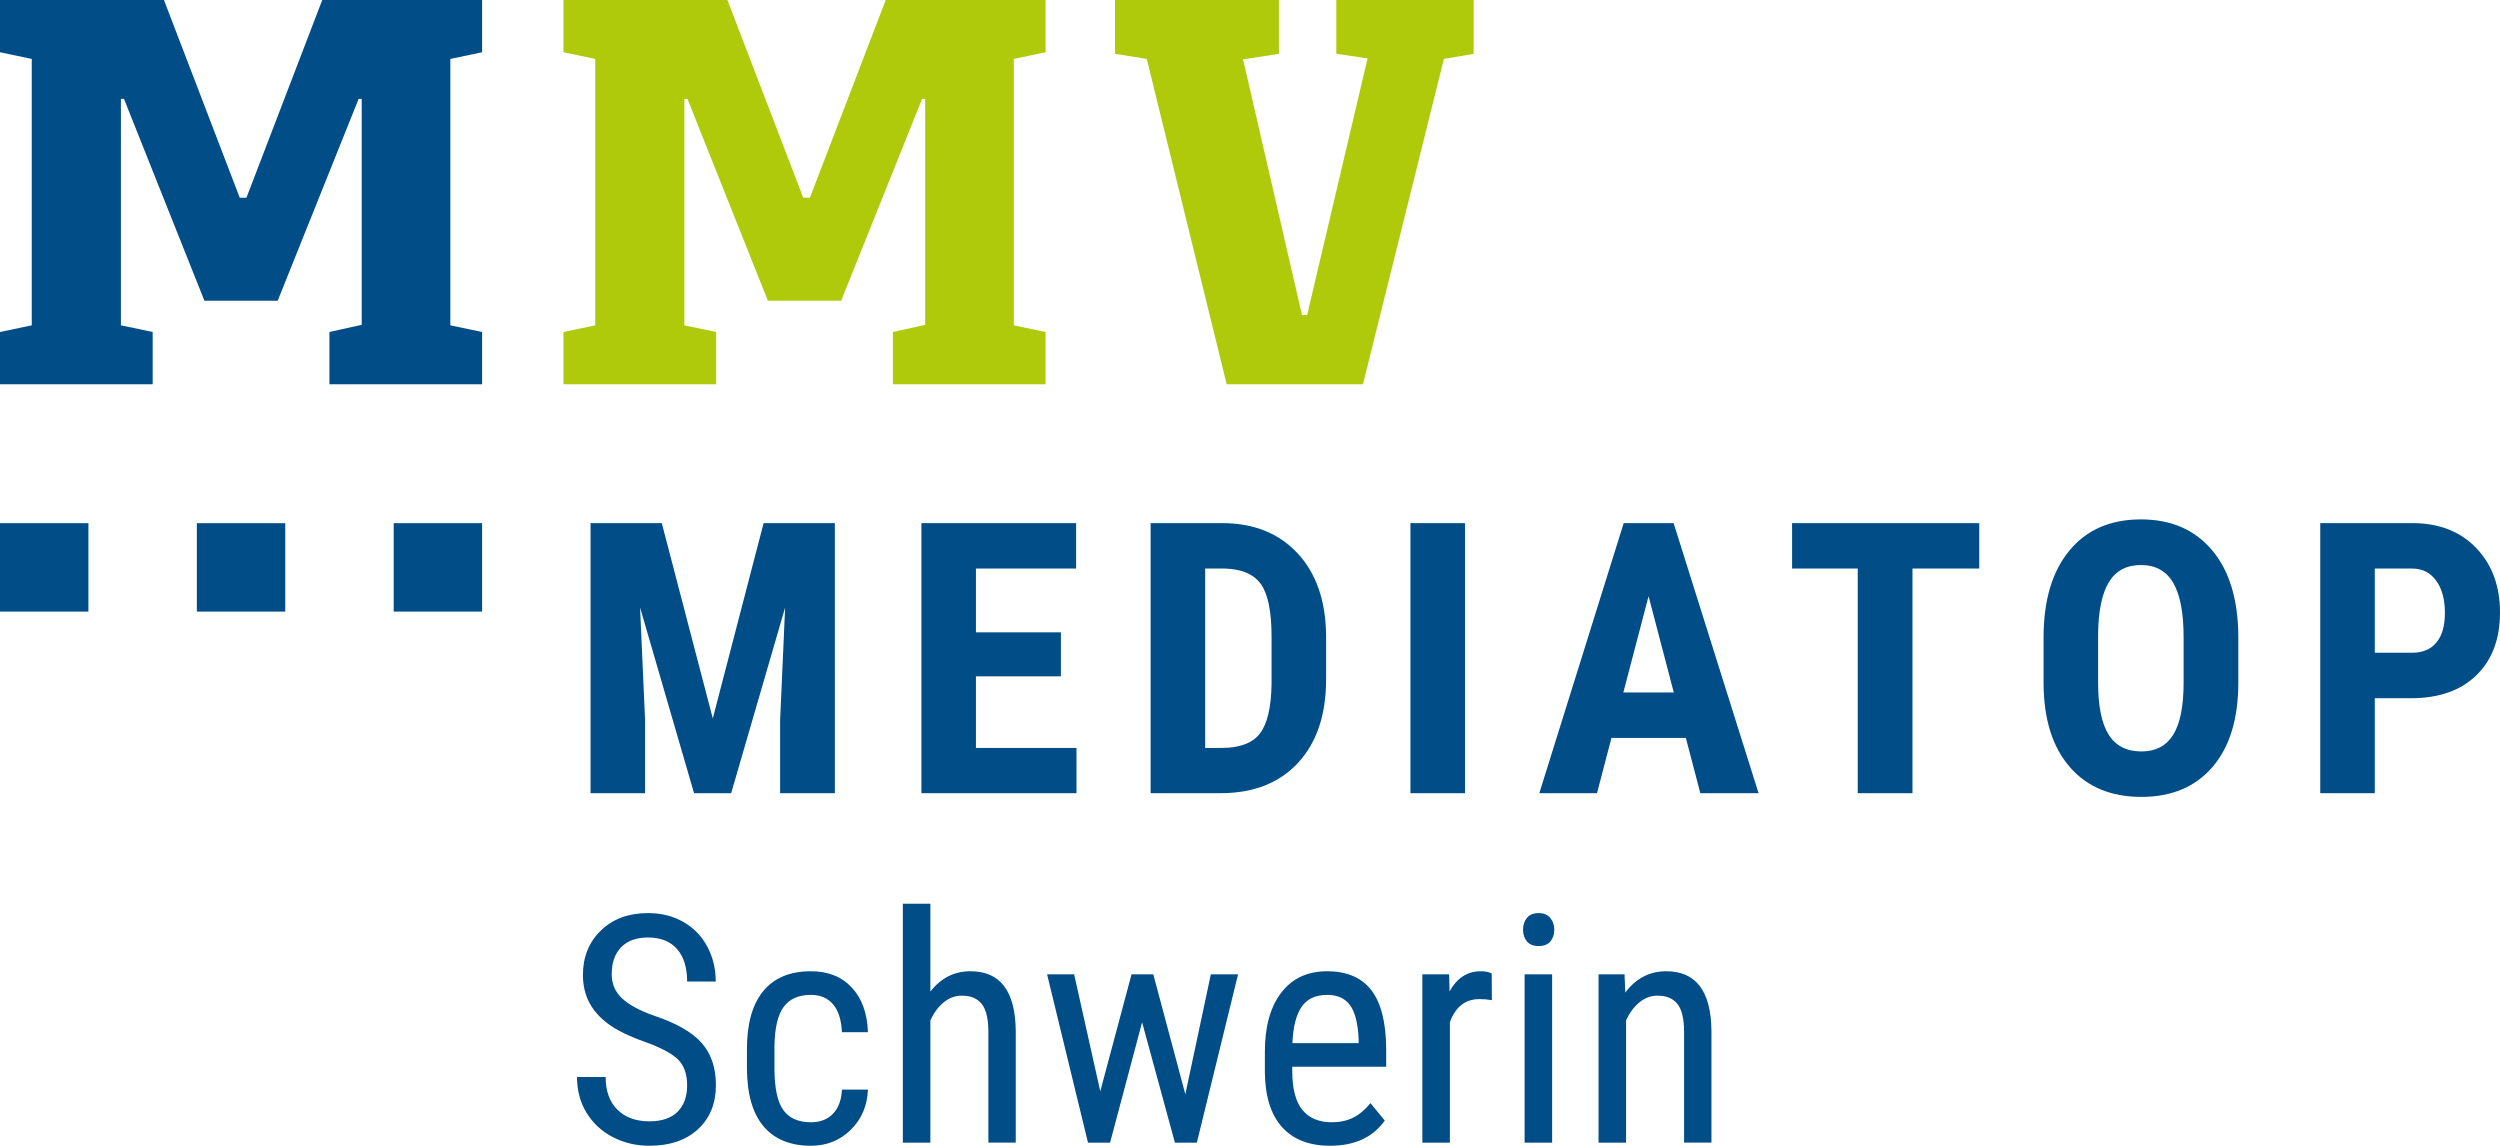 <?xml version="1.0" encoding="UTF-8"?>
<svg xmlns="http://www.w3.org/2000/svg" xmlns:xlink="http://www.w3.org/1999/xlink" version="1.1" id="Ebene_1" x="0px" y="0px" viewBox="0 0 327.906 150.279" style="enable-background:new 0 0 327.906 150.279;" xml:space="preserve">
<style type="text/css">
	.st0{fill:#AFCA0B;}
	.st1{fill:#004D87;}
</style>
<g>
	<path class="st0" d="M132.973,7.728l4.167-0.874V0h-20.966l-9.946,25.939h-0.873L95.409,0H73.906v6.854l4.166,0.874v34.944   l-4.166,0.874v6.854h20.025v-6.854l-4.167-0.874V12.969h0.404l10.55,26.476h9.609l10.618-26.476h0.403v29.635l-4.234,0.941v6.854   h20.026v-6.854l-4.167-0.874V7.728L132.973,7.728z M193.284,7.056V0h-18.009v7.056l4.099,0.605l-7.93,33.667h-0.671l-7.728-33.532   l4.704-0.739V0h-21.504v7.056l4.166,0.672l10.483,42.671h17.875l10.618-42.671L193.284,7.056L193.284,7.056z"></path>
	<polygon class="st1" points="59.068,7.728 63.234,6.854 63.234,0 42.268,0 32.323,25.939 31.449,25.939 21.504,0 0,0 0,6.854    4.166,7.728 4.166,42.671 0,43.545 0,50.399 20.025,50.399 20.025,43.545 15.859,42.671 15.859,12.969 16.262,12.969    26.812,39.446 36.422,39.446 47.039,12.969 47.443,12.969 47.443,42.604 43.209,43.545 43.209,50.399 63.234,50.399 63.234,43.545    59.068,42.671 59.068,7.728  "></polygon>
	<polygon class="st1" points="51.638,68.622 51.638,80.218 63.234,80.218 63.234,68.622 51.638,68.622  "></polygon>
	<polygon class="st1" points="0,68.622 0,80.218 11.596,80.218 11.596,68.622 0,68.622  "></polygon>
	<polygon class="st1" points="25.819,68.622 25.819,80.218 37.415,80.218 37.415,68.622 25.819,68.622  "></polygon>
	<path class="st1" d="M77.457,68.612v35.424h7.153V94.45l-0.657-14.768l7.08,24.354h4.866l7.08-24.354l-0.657,14.768v9.586h7.178   V68.612h-9.343l-6.666,25.619L86.8,68.612H77.457L77.457,68.612z M139.15,82.942h-11.143v-8.369h13.138v-5.961h-20.291v35.424   h20.34V98.1h-13.187v-9.392h11.143V82.942L139.15,82.942z M160.091,104.036c4.314,0,7.7-1.326,10.158-3.978   c2.457-2.652,3.686-6.305,3.686-10.96v-5.742c-0.049-4.574-1.302-8.175-3.759-10.803c-2.458-2.627-5.754-3.941-9.89-3.941h-9.367   v35.424H160.091L160.091,104.036z M160.675,74.573c2.222,0.065,3.795,0.75,4.72,2.056c0.924,1.305,1.387,3.613,1.387,6.921v6.156   c-0.049,3.082-0.56,5.251-1.533,6.508s-2.652,1.886-5.036,1.886h-2.141V74.573H160.675L160.675,74.573z M192.15,68.612h-7.153   v35.424h7.153V68.612L192.15,68.612z M223.018,104.036h7.639l-11.143-35.424h-6.545l-11.07,35.424h7.567l1.898-7.25h9.756   L223.018,104.036L223.018,104.036z M216.23,78.198l3.308,12.627h-6.617L216.23,78.198L216.23,78.198z M259.602,68.612h-24.548   v5.961h8.612v29.463h7.178V74.573h8.758V68.612L259.602,68.612z M293.584,83.453c-0.033-4.85-1.184-8.617-3.455-11.301   c-2.271-2.684-5.377-4.027-9.318-4.027c-4.007,0-7.137,1.367-9.392,4.1c-2.254,2.733-3.381,6.532-3.381,11.398v6.059   c0.032,4.687,1.183,8.332,3.454,10.936c2.271,2.603,5.393,3.905,9.367,3.905c3.99,0,7.108-1.314,9.355-3.942   c2.247-2.627,3.37-6.317,3.37-11.07V83.453L293.584,83.453z M286.407,89.73c-0.017,3.017-0.479,5.243-1.387,6.679   c-0.909,1.435-2.296,2.153-4.161,2.153c-1.93,0-3.357-0.734-4.282-2.202c-0.924-1.468-1.386-3.751-1.386-6.849V83.21   c0.032-3.066,0.502-5.349,1.411-6.849c0.908-1.5,2.311-2.251,4.209-2.251c1.913,0,3.325,0.779,4.233,2.336   c0.908,1.557,1.363,3.934,1.363,7.129V89.73L286.407,89.73z M316.252,91.579c3.649,0,6.504-1.005,8.564-3.017   c2.06-2.011,3.09-4.752,3.09-8.223s-1.042-6.293-3.126-8.467c-2.085-2.173-4.879-3.26-8.382-3.26H304.33v35.424h7.153V91.579   H316.252L316.252,91.579z M311.483,74.573h4.988c1.281,0.016,2.303,0.547,3.065,1.593c0.763,1.046,1.144,2.454,1.144,4.221   c0,1.704-0.373,3.001-1.119,3.893c-0.746,0.892-1.801,1.338-3.163,1.338h-4.915V74.573L311.483,74.573z"></path>
	<path class="st1" d="M88.883,145.812c-0.83,0.843-2.067,1.264-3.713,1.264c-1.768,0-3.165-0.51-4.192-1.53   c-1.027-1.019-1.54-2.447-1.54-4.283h-3.753c0,1.768,0.418,3.335,1.255,4.702c0.836,1.366,1.985,2.427,3.447,3.182   c1.462,0.755,3.056,1.132,4.783,1.132c2.693,0,4.821-0.724,6.385-2.173c1.564-1.448,2.346-3.375,2.346-5.782   c0-2.285-0.629-4.134-1.887-5.549c-1.258-1.414-3.349-2.605-6.273-3.572c-1.876-0.667-3.263-1.423-4.161-2.268   c-0.897-0.845-1.346-1.894-1.346-3.147c0-1.526,0.415-2.711,1.244-3.556c0.829-0.844,1.999-1.267,3.509-1.267   c1.659,0,2.93,0.504,3.814,1.51c0.884,1.007,1.326,2.427,1.326,4.263h3.753c0-1.659-0.367-3.181-1.101-4.566   c-0.734-1.385-1.782-2.466-3.141-3.243c-1.36-0.778-2.911-1.166-4.651-1.166c-2.543,0-4.6,0.762-6.171,2.285   c-1.57,1.523-2.356,3.461-2.356,5.813c0,1.36,0.276,2.567,0.826,3.621c0.551,1.054,1.38,1.992,2.489,2.815   c1.108,0.823,2.709,1.608,4.804,2.356c2.094,0.748,3.542,1.516,4.345,2.305c0.802,0.789,1.203,1.924,1.203,3.406   C90.127,143.82,89.712,144.969,88.883,145.812L88.883,145.812z M102.733,145.587c-0.769-1.074-1.153-2.91-1.153-5.507v-2.815   c0.027-2.407,0.429-4.138,1.204-5.192c0.775-1.053,1.965-1.581,3.57-1.581c1.237,0,2.206,0.408,2.906,1.224   c0.701,0.816,1.092,2.04,1.173,3.672h3.407c-0.082-2.475-0.786-4.426-2.111-5.854c-1.326-1.428-3.118-2.142-5.375-2.142   c-2.734,0-4.814,0.867-6.242,2.601c-1.428,1.734-2.142,4.267-2.142,7.598v2.428c0,3.399,0.717,5.959,2.152,7.68   c1.434,1.72,3.519,2.58,6.252,2.58c2.053,0,3.791-0.697,5.212-2.091c1.421-1.394,2.172-3.151,2.254-5.273h-3.407   c-0.068,1.374-0.462,2.431-1.183,3.172c-0.721,0.741-1.68,1.112-2.876,1.112C104.715,147.199,103.501,146.662,102.733,145.587   L102.733,145.587z M122.029,118.539h-3.61v31.332h3.61v-16.033c0.435-0.966,1.01-1.747,1.724-2.346   c0.714-0.598,1.52-0.898,2.417-0.898c1.156,0,2.023,0.364,2.601,1.092c0.578,0.727,0.867,1.955,0.867,3.682v14.503h3.59v-14.666   c-0.054-5.209-2.033-7.813-5.936-7.813c-2.135,0-3.889,0.891-5.263,2.672V118.539L122.029,118.539z M151.27,127.8h-2.856   l-4.1,15.339l-3.427-15.339h-3.549l5.365,22.071h2.896l4.202-15.788l4.304,15.788h2.876l5.406-22.071h-3.57l-3.345,15.727   L151.27,127.8L151.27,127.8z M181.632,146.974l-1.876-2.284c-0.707,0.87-1.466,1.506-2.275,1.907s-1.744,0.602-2.804,0.602   c-1.673,0-2.955-0.537-3.845-1.612c-0.891-1.074-1.337-2.794-1.337-5.161v-0.509h12.321v-2.367c-0.027-3.481-0.68-6.044-1.958-7.69   c-1.279-1.645-3.21-2.468-5.793-2.468c-2.571,0-4.573,0.935-6.008,2.805c-1.435,1.87-2.152,4.45-2.152,7.741v2.672   c0.027,3.169,0.775,5.572,2.244,7.211c1.469,1.639,3.577,2.458,6.324,2.458C177.682,150.279,180.068,149.177,181.632,146.974   L181.632,146.974L181.632,146.974z M177.073,131.839c0.66,0.897,1.037,2.393,1.133,4.487v0.49h-8.69   c0.095-2.162,0.503-3.756,1.224-4.783c0.72-1.027,1.829-1.541,3.325-1.541C175.411,130.492,176.414,130.941,177.073,131.839   L177.073,131.839z M195.656,127.678c-0.381-0.191-0.857-0.286-1.428-0.286c-1.768,0-3.135,0.884-4.1,2.652l-0.061-2.244h-3.509   v22.071h3.611v-15.788c0.734-2.027,2.026-3.04,3.875-3.04c0.585,0,1.129,0.048,1.632,0.143L195.656,127.678L195.656,127.678z    M203.58,127.8h-3.61v22.071h3.61V127.8L203.58,127.8z M203.346,120.406c-0.347-0.429-0.861-0.643-1.54-0.643   c-0.681,0-1.19,0.211-1.53,0.632c-0.34,0.422-0.51,0.939-0.51,1.551c0,0.612,0.17,1.121,0.51,1.529   c0.34,0.408,0.849,0.612,1.53,0.612c0.693,0,1.21-0.204,1.55-0.612s0.51-0.917,0.51-1.529   C203.866,121.347,203.692,120.834,203.346,120.406L203.346,120.406z M209.669,127.8v22.071h3.61v-16.033   c0.435-0.966,1.01-1.747,1.724-2.346c0.714-0.598,1.52-0.898,2.417-0.898c1.156,0,2.023,0.364,2.601,1.092   c0.578,0.727,0.867,1.955,0.867,3.682v14.503h3.59v-14.666c-0.055-5.209-2.033-7.813-5.936-7.813c-2.176,0-3.964,0.932-5.365,2.795   l-0.102-2.387H209.669L209.669,127.8z"></path>
</g>
</svg>
